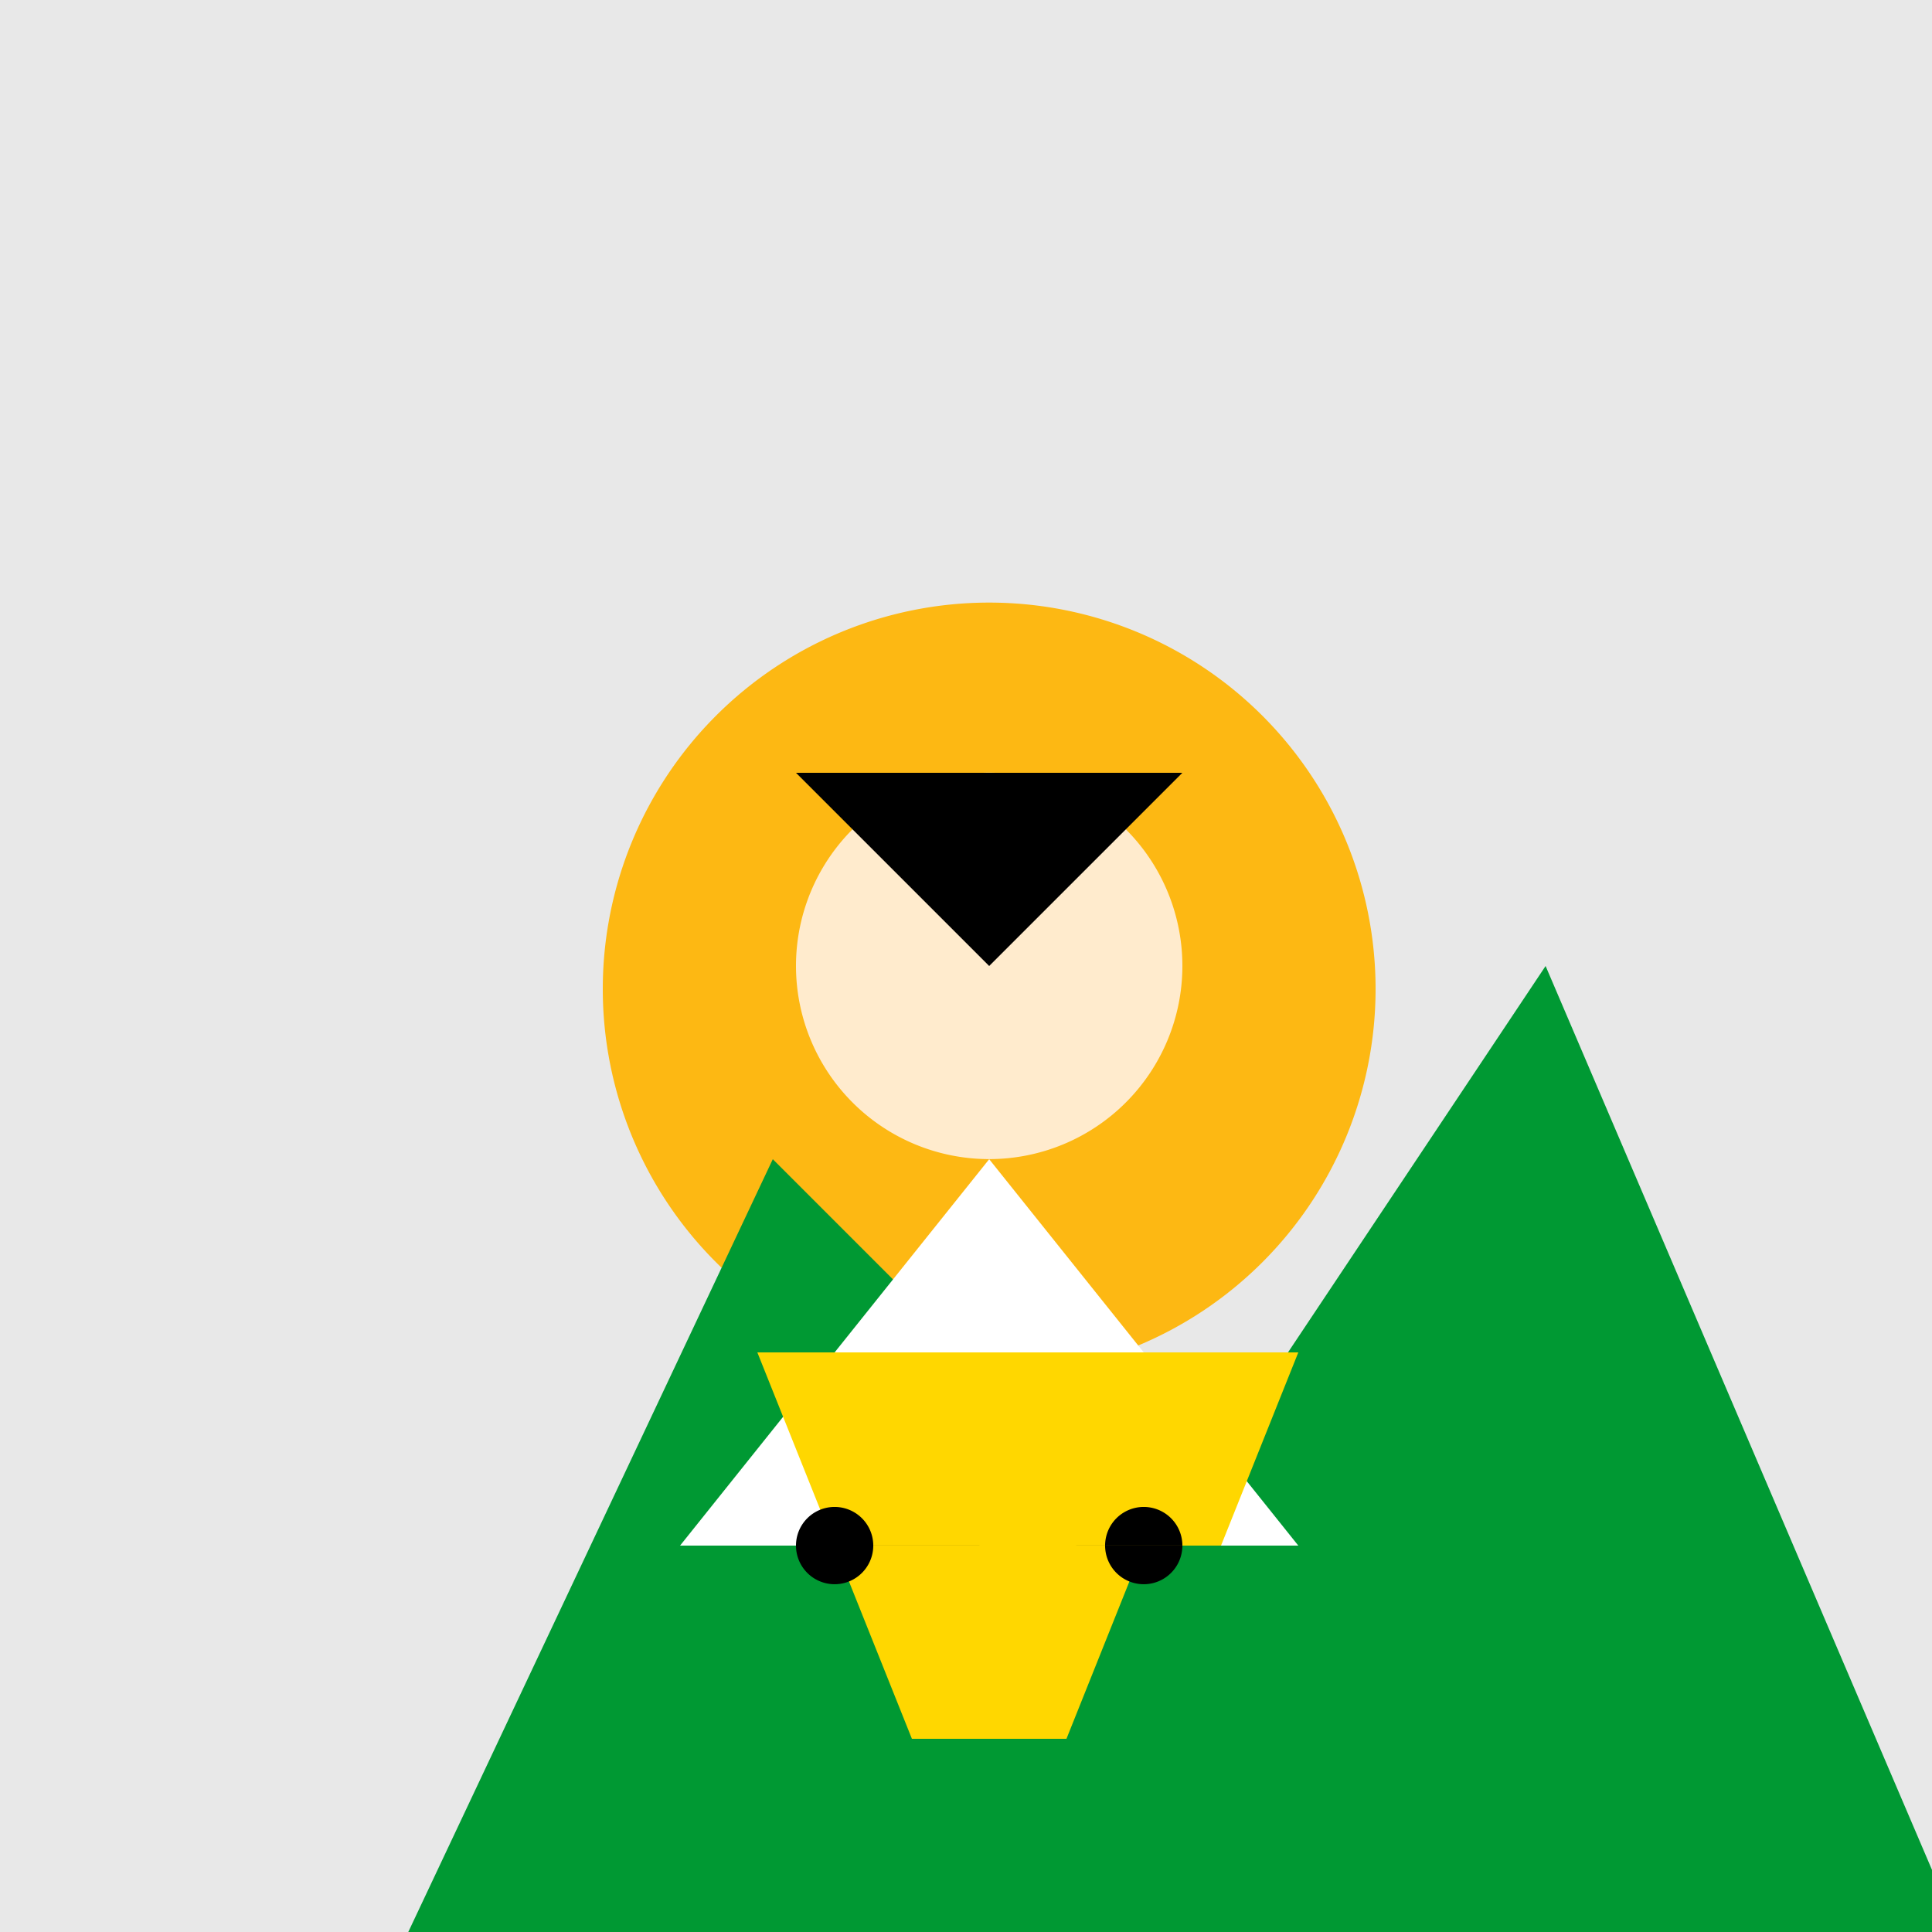 <!--

Generated by DrawGPT.
Free, open source, AI generated images in SVG, PNG, and HTML Canvas format.
https://drawgpt.ai

Created: 2023-09-27T01:52:32.629Z
Link: https://drawgpt.ai/prompt/80562/

-->
<svg xmlns="http://www.w3.org/2000/svg" xmlns:xlink="http://www.w3.org/1999/xlink" width="500" height="500"><defs/><g><rect fill="#E8E8E8" stroke="none" x="0" y="0" width="512" height="512"/><path fill="#FDB813" stroke="none" paint-order="stroke fill markers" d=" M 356 256 A 100 100 0 1 1 356 255.9"/><path fill="#009933" stroke="none" paint-order="stroke fill markers" d=" M 100 512 L 200 300 L 300 400 L 400 250 L 512 512 Z"/><path fill="#FFFFFF" stroke="none" paint-order="stroke fill markers" d=" M 256 300 L 176 400 L 336 400 Z"/><path fill="#FFEBCD" stroke="none" paint-order="stroke fill markers" d=" M 306 250 A 50 50 0 1 1 306 249.95"/><path fill="#000000" stroke="none" paint-order="stroke fill markers" d=" M 206 200 L 306 200 L 256 250 Z"/><path fill="#FFD700" stroke="none" paint-order="stroke fill markers" d=" M 196 350 L 216 400 L 316 400 L 336 350 Z"/><path fill="#FFD700" stroke="none" paint-order="stroke fill markers" d=" M 216 400 L 236 450 L 276 450 L 296 400 Z"/><path fill="#000000" stroke="none" paint-order="stroke fill markers" d=" M 226 400 A 10 10 0 1 1 226 399.99 L 306 400 A 10 10 0 1 1 306 399.99"/></g></svg>